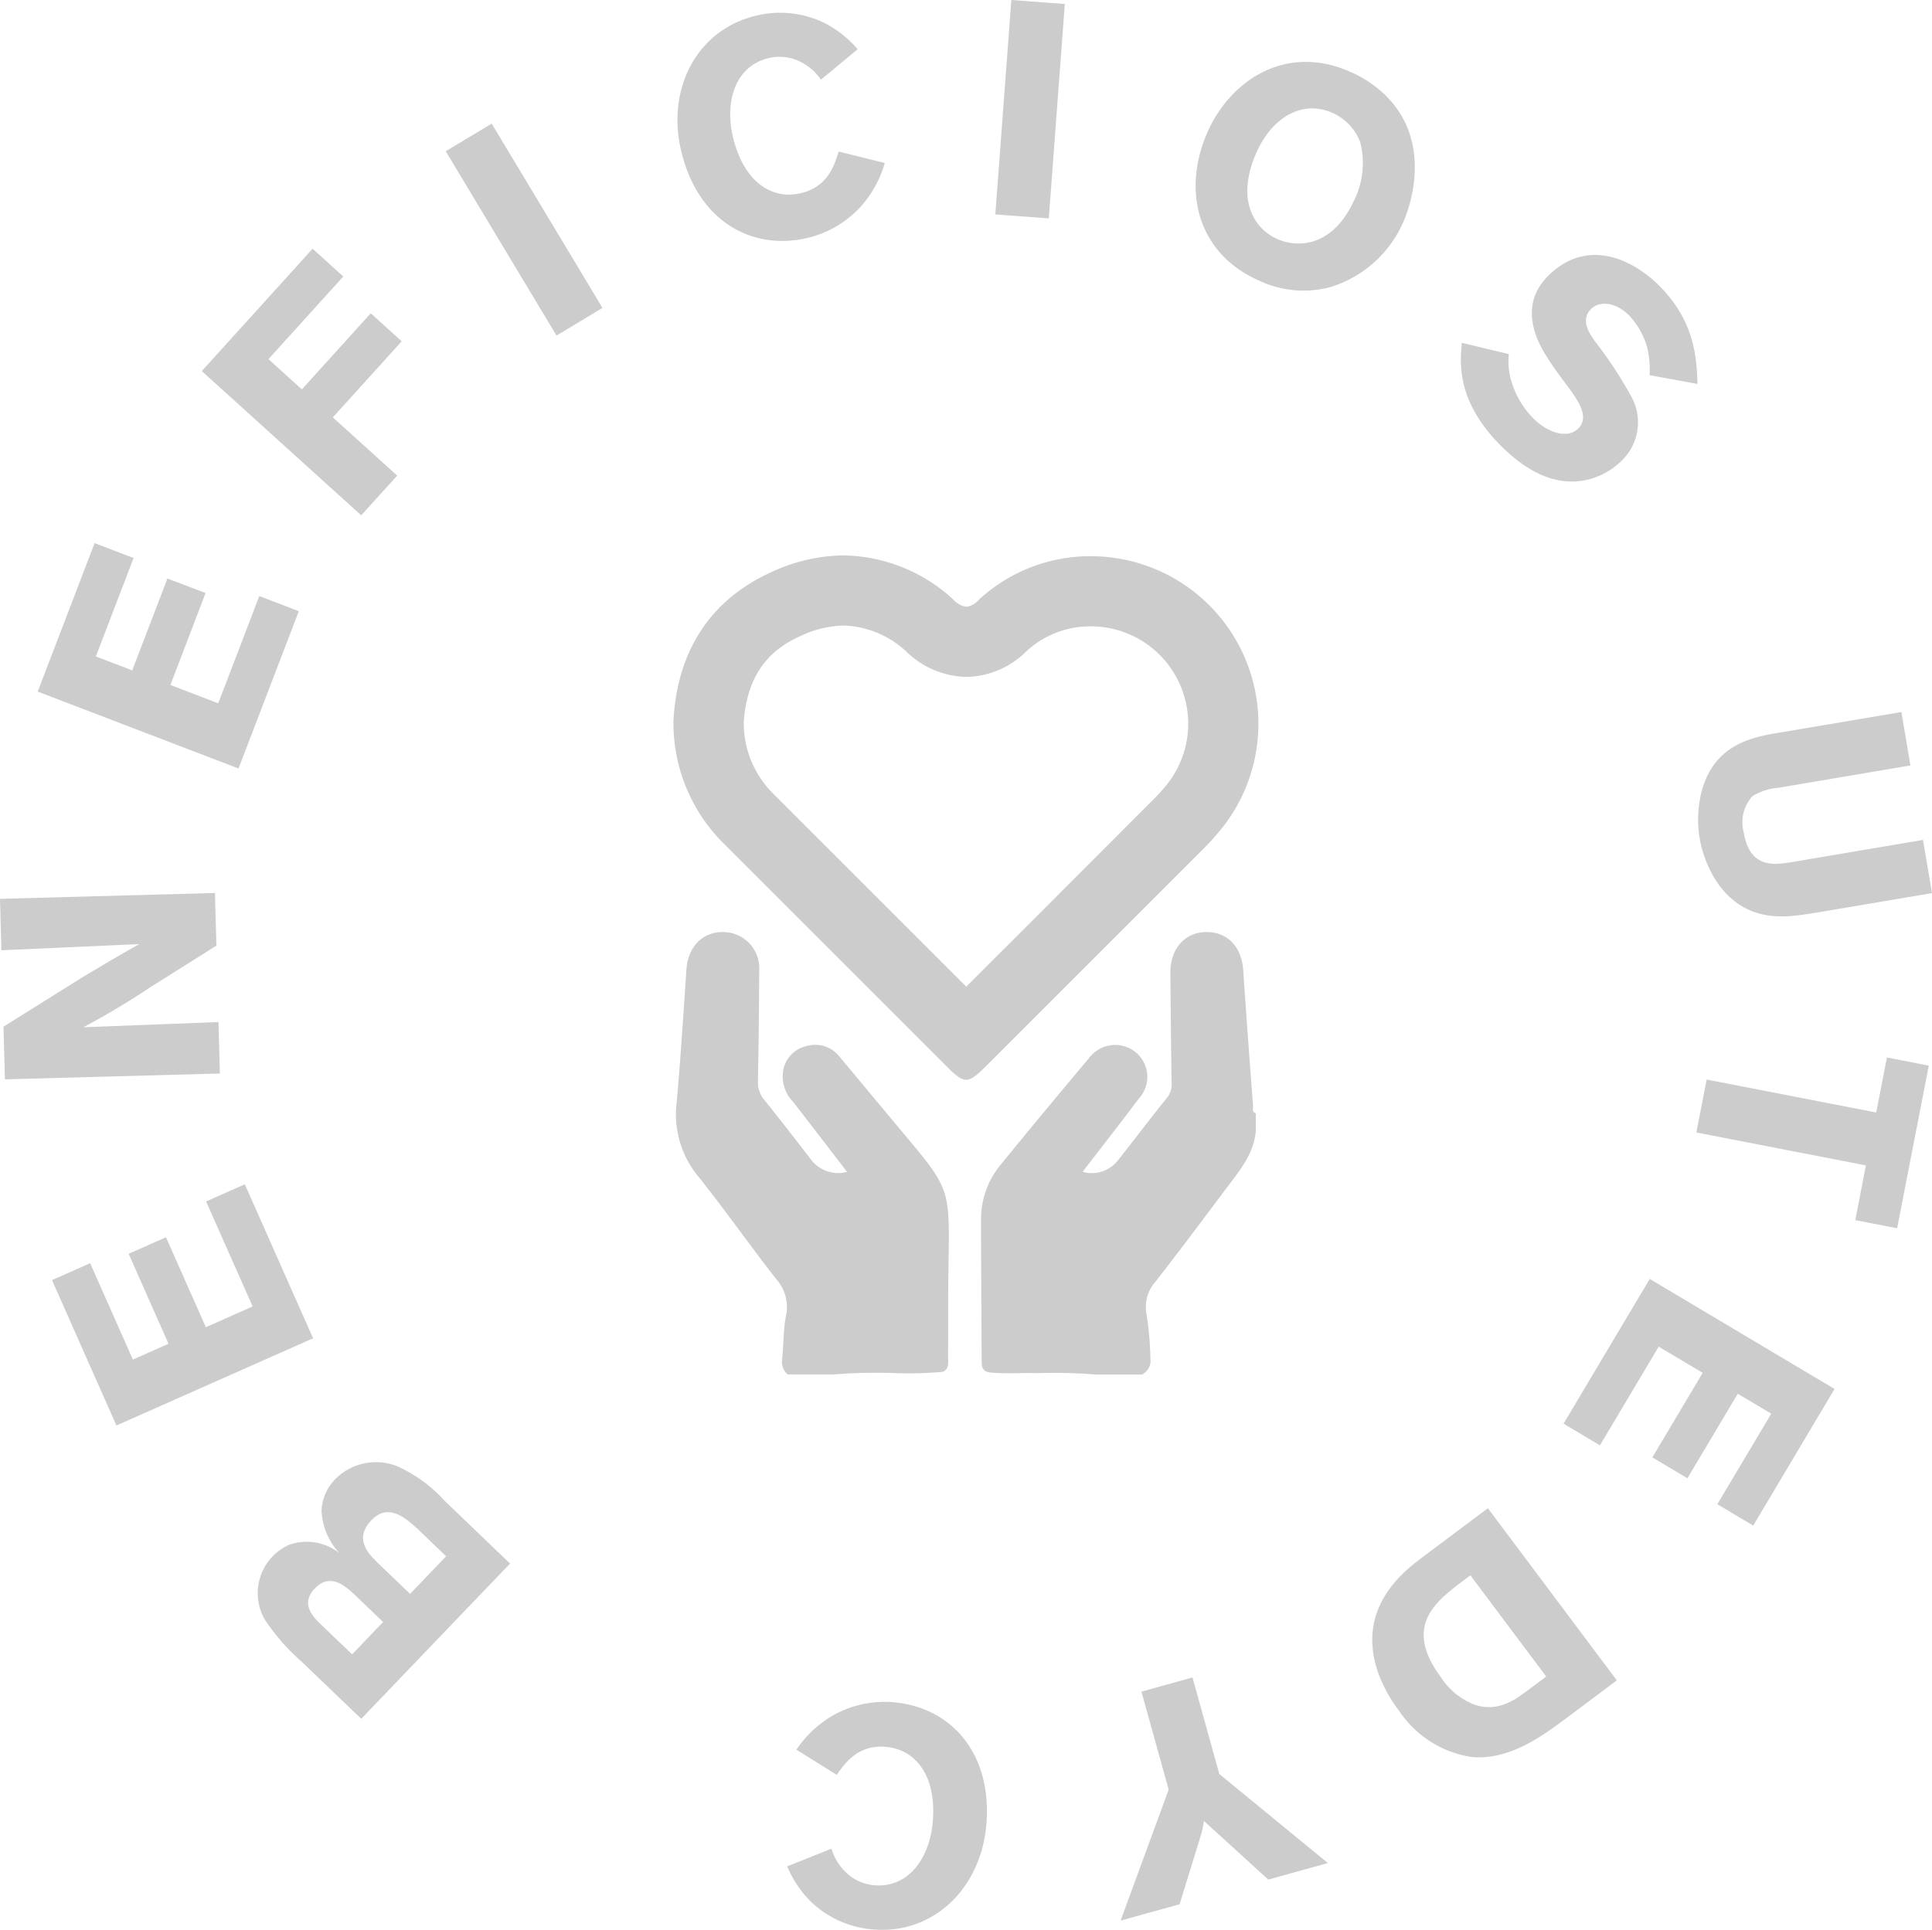 <svg id="Capa_1" data-name="Capa 1" xmlns="http://www.w3.org/2000/svg" viewBox="0 0 185.828 185.662">
  <defs>
    <style>
      .cls-1 {
        fill: #cdcccd;
      }
    </style>
  </defs>
  <title>efdf0124-5996-4799-9038-6ec05184d45f</title>
  <g>
    <path class="cls-1" d="M81.186,60.183h0A9.234,9.234,0,0,1,87.28,62.79a8.549,8.549,0,0,0,5.66,2.335,8.372,8.372,0,0,0,5.776-2.462,9.061,9.061,0,0,1,6.195-2.406A9.373,9.373,0,0,1,112.3,75.4a16.628,16.628,0,0,1-1.291,1.444q-9.028,9.048-18.07,18.08-9.354-9.35-18.7-18.7a9.569,9.569,0,0,1-2.7-6.773c.369-5.376,3.311-7.3,5.508-8.286a10.233,10.233,0,0,1,4.145-.984m0-6.751A16.844,16.844,0,0,0,74.285,55c-6.232,2.788-9.185,7.968-9.511,14.388A16.333,16.333,0,0,0,69.457,81Q80.279,91.823,91.1,102.642c.823.823,1.326,1.235,1.831,1.235s1.017-.418,1.856-1.256q10.5-10.5,21-21a23.294,23.294,0,0,0,1.816-2.036,16.125,16.125,0,0,0-12.689-26.075,15.8,15.8,0,0,0-10.789,4.211,1.874,1.874,0,0,1-1.181.658,2.1,2.1,0,0,1-1.24-.687,15.878,15.878,0,0,0-10.516-4.256Z"/>
    <g>
      <path class="cls-1" d="M95.071,132.026c-.641-.153-.648-.664-.651-1.169-.023-4.517-.058-9.034-.058-13.551a8.182,8.182,0,0,1,1.895-5.266q4.2-5.151,8.482-10.231a3.123,3.123,0,0,1,4.4-.649,3.067,3.067,0,0,1,.408,4.519c-1.756,2.339-3.558,4.643-5.417,7.061a3.207,3.207,0,0,0,3.426-1.139c1.59-2.013,3.138-4.059,4.745-6.058a2.1,2.1,0,0,0,.381-1.5q-.067-5.221-.11-10.442c-.015-2.3,1.36-3.883,3.38-3.931,2.087-.049,3.474,1.394,3.629,3.7.293,4.338.616,8.674.94,13.01.019.25-.141.605.266.729v1.742c-.209,2.182-1.556,3.774-2.8,5.428-2.288,3.05-4.563,6.111-6.917,9.111a3.633,3.633,0,0,0-.8,2.986,31.005,31.005,0,0,1,.381,4.325,1.468,1.468,0,0,1-.815,1.536h-4.478a48.833,48.833,0,0,0-5.533-.128C98.246,132.055,96.656,132.2,95.071,132.026Z"/>
      <path class="cls-1" d="M75.759,132.231a1.59,1.59,0,0,1-.532-1.426c.141-1.4.109-2.829.371-4.2a4.014,4.014,0,0,0-.912-3.517c-2.579-3.289-4.974-6.722-7.585-9.984a9.328,9.328,0,0,1-2.014-7.047c.378-4.249.646-8.508.934-12.764.15-2.21,1.548-3.658,3.571-3.623a3.486,3.486,0,0,1,3.432,3.755c-.017,3.523-.052,7.047-.123,10.569A2.578,2.578,0,0,0,73.5,105.8c1.507,1.867,2.972,3.769,4.438,5.669a3.3,3.3,0,0,0,3.537,1.277c-1.766-2.3-3.467-4.515-5.178-6.727a3.49,3.49,0,0,1-.958-3.076,2.9,2.9,0,0,1,2.2-2.291,2.952,2.952,0,0,1,3.153.938c1.911,2.289,3.813,4.586,5.727,6.872,5.064,6.046,4.929,5.649,4.807,13.536-.045,2.86-.02,5.72-.038,8.581,0,.515.136,1.1-.491,1.4A37.116,37.116,0,0,1,86,132.1a51.923,51.923,0,0,0-5.767.128Z"/>
    </g>
  </g>
  <g>
    <path class="cls-1" d="M34.746,165.36l-5.776-5.536a19.661,19.661,0,0,1-3.548-4.091,5.1,5.1,0,0,1,2.4-7.119,5.067,5.067,0,0,1,4.826.81,6.475,6.475,0,0,1-1.724-4.088,4.611,4.611,0,0,1,1.324-3.034,5.51,5.51,0,0,1,5.943-1.245,13.686,13.686,0,0,1,4.568,3.324l6.3,6.043Zm-.878-6.2,2.981-3.11-2.814-2.7c-.867-.79-2.282-2.066-3.763-.521-1.379,1.439-.192,2.7.527,3.388Zm5.577-5.818,3.468-3.618-2.6-2.494c-1.269-1.176-2.938-2.694-4.581-.981-1.724,1.8-.263,3.239.478,3.99Z"/>
    <path class="cls-1" d="M11.2,137.141,5,123.156l3.671-1.627,4.109,9.27,3.429-1.52-3.836-8.654,3.59-1.592,3.837,8.654,4.5-2-4.478-10.1,3.724-1.651,6.568,14.816Z"/>
    <path class="cls-1" d="M.472,103.841.334,98.774l7.492-4.688c2.855-1.719,3.779-2.242,5.568-3.258l-13.26.595L0,86.474l20.676-.562.138,5.067-6.425,4.043a73.075,73.075,0,0,1-6.374,3.807l13-.5.134,4.949Z"/>
    <path class="cls-1" d="M3.627,66.535,9.1,52.25l3.749,1.436L9.22,63.154l3.5,1.341,3.385-8.839,3.667,1.4L16.39,65.9l4.6,1.761,3.951-10.316,3.8,1.457-5.8,15.133Z"/>
    <path class="cls-1" d="M30.066,23.929,33.02,26.6l-7.2,7.951,3.215,2.91,6.626-7.321,2.976,2.694-6.626,7.321,6.192,5.6-3.46,3.823L19.41,35.7Z"/>
    <path class="cls-1" d="M47.293,11.892,57.949,29.625l-4.421,2.657L42.872,14.548Z"/>
    <path class="cls-1" d="M85.1,15.682a10.7,10.7,0,0,1-2.256,4.136,10.078,10.078,0,0,1-5.21,3.08C72.3,24.142,67.086,21.265,65.5,14.444c-1.39-5.965,1.565-11.619,7.272-12.949a9.732,9.732,0,0,1,6.345.628,10.378,10.378,0,0,1,3.377,2.613l-3.53,2.929a5.224,5.224,0,0,0-2-1.731,4.469,4.469,0,0,0-3-.354c-3.254.758-4.261,4.183-3.476,7.55,1.031,4.424,3.8,6.1,6.509,5.464,2.626-.612,3.256-2.684,3.668-4.014Z"/>
    <path class="cls-1" d="M102.418.384l-1.54,20.628-5.143-.384L97.275,0Z"/>
    <path class="cls-1" d="M121.157,27.019c-6.024-2.608-7.437-8.713-5.062-14.2,2.224-5.136,7.585-8.6,13.691-5.952a11.466,11.466,0,0,1,3.224,2.066c4.936,4.532,2.576,11.015,2.017,12.306a11.249,11.249,0,0,1-7.039,6.373A9.952,9.952,0,0,1,121.157,27.019Zm9.673-13.344a5.04,5.04,0,0,0-2.729-2.842c-2.877-1.246-5.8.49-7.291,3.932-1.956,4.518-.15,7.28,2.082,8.247,2.259.978,5.378.412,7.236-3.51A8.074,8.074,0,0,0,130.83,13.676Z"/>
    <path class="cls-1" d="M145.128,34.068a6.5,6.5,0,0,0,.227,2.552,8.506,8.506,0,0,0,2.055,3.556c1.426,1.474,3.343,2.065,4.375,1.067,1.179-1.141-.078-2.819-.99-4.057-.689-.923-1.378-1.846-1.984-2.809-.686-1.089-3.028-4.815.172-7.912,3.832-3.708,8.269-1.4,10.755,1.172,3.321,3.432,3.45,6.894,3.535,9.3l-4.606-.842a9.495,9.495,0,0,0-.226-2.635,7.43,7.43,0,0,0-1.69-3.053c-1.426-1.474-2.982-1.4-3.7-.7-1.137,1.1-.083,2.526.444,3.24a40.323,40.323,0,0,1,3.516,5.4,5.127,5.127,0,0,1-1.157,6.093,6.884,6.884,0,0,1-4.3,1.876c-2.862.16-5.382-1.56-7.4-3.644-4.054-4.19-3.727-7.728-3.549-9.693Z"/>
    <path class="cls-1" d="M185.828,85.925l-11.385,1.924c-1.97.3-3.94.606-5.979-.208-3.9-1.6-4.836-6.107-4.982-6.974a11,11,0,0,1,.3-4.924c1.359-4.272,4.942-4.877,7.721-5.317L182.884,68.5l.869,5.143-12.714,2.148a5.568,5.568,0,0,0-2.479.805,3.735,3.735,0,0,0-.831,3.528c.586,3.468,2.955,3.067,4.55,2.827l12.685-2.144Z"/>
    <path class="cls-1" d="M185.518,102.521l-3.042,15.646-4.027-.782,1.023-5.264-16.308-3.17.99-5.091,16.308,3.17,1.029-5.292Z"/>
    <path class="cls-1" d="M176.456,133.628l-7.825,13.144-3.45-2.054,5.187-8.712-3.223-1.919-4.842,8.133-3.374-2.008,4.842-8.134-4.23-2.519-5.651,9.493-3.5-2.084,8.29-13.925Z"/>
    <path class="cls-1" d="M155.513,161.66l-5.277,3.953c-2.034,1.488-5.118,3.725-8.634,3.43a10.2,10.2,0,0,1-7.007-4.417,13.864,13.864,0,0,1-1.967-3.506c-2.305-6.255,2.244-9.809,3.962-11.133l6.52-4.884Zm-6.792-.367-7.291-9.733-1.266.949c-2.169,1.7-5.13,4.1-1.564,8.86a6.7,6.7,0,0,0,3.362,2.68c2.25.657,3.827-.56,5.094-1.509Z"/>
    <path class="cls-1" d="M127.718,179.237l-5.731,1.592-6.189-5.641a9.792,9.792,0,0,1-.4,1.724L113.46,183.2l-5.675,1.576,4.622-12.6-2.619-9.43,4.912-1.364,2.579,9.289Z"/>
    <path class="cls-1" d="M76.6,168.336a10.7,10.7,0,0,1,3.418-3.242,10.077,10.077,0,0,1,5.9-1.328c5.46.458,9.536,4.8,8.952,11.777-.512,6.1-5.061,10.573-10.9,10.083a9.728,9.728,0,0,1-5.843-2.548,10.37,10.37,0,0,1-2.41-3.524l4.259-1.7a5.226,5.226,0,0,0,1.369,2.261,4.47,4.47,0,0,0,2.747,1.259c3.328.279,5.34-2.669,5.628-6.115.38-4.526-1.739-6.967-4.513-7.2-2.686-.225-3.923,1.553-4.724,2.691Z"/>
  </g>
</svg>
